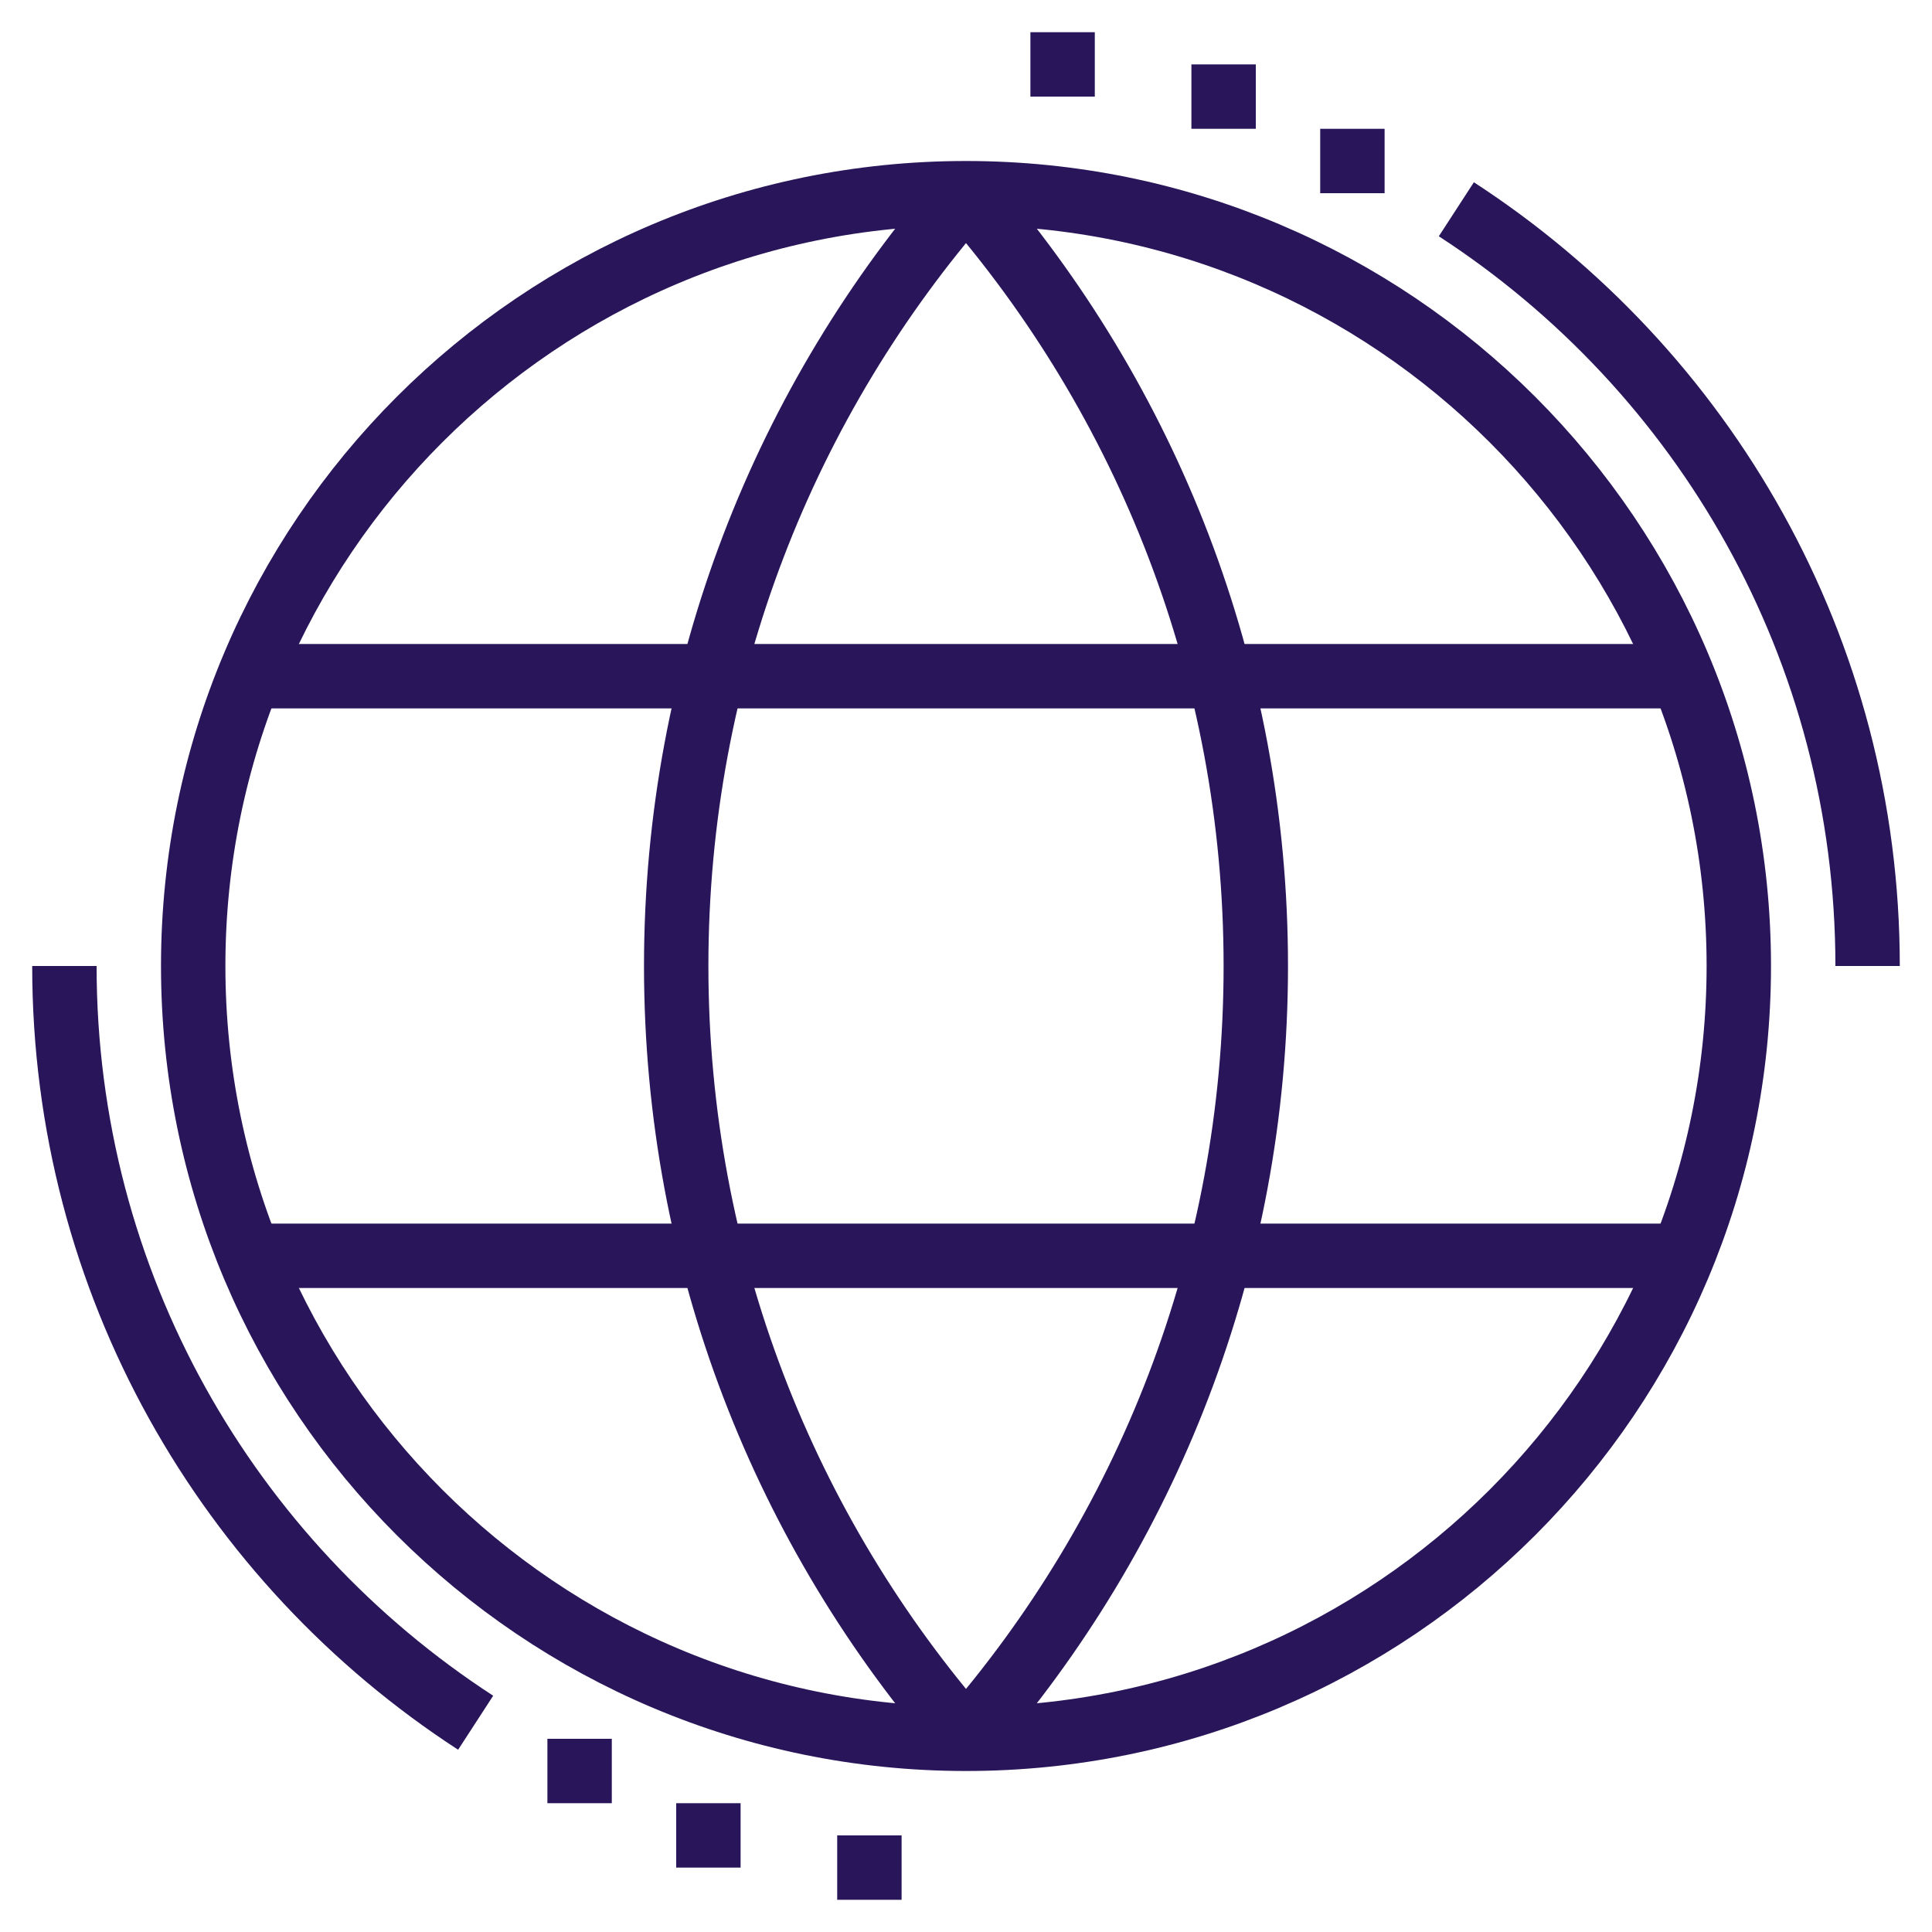 <?xml version="1.0" encoding="UTF-8"?> <svg xmlns="http://www.w3.org/2000/svg" width="60" height="60" viewBox="0 0 60 60" fill="none"><path d="M30 54C43.255 54 54 43.255 54 30C54 16.745 43.255 6 30 6C16.745 6 6 16.745 6 30C6 43.255 16.745 54 30 54Z" stroke="#29165A" stroke-width="2" stroke-miterlimit="10"></path><path d="M45.228 6.499C52.915 11.49 58 20.151 58 30" stroke="#29165A" stroke-width="2" stroke-miterlimit="10"></path><path d="M30 54C24.396 47.584 21 39.188 21 30C21 20.811 24.396 12.416 30 6" stroke="#29165A" stroke-width="2" stroke-miterlimit="10"></path><path d="M30 6C35.604 12.416 39 20.812 39 30C39 39.189 35.604 47.584 30 54" stroke="#29165A" stroke-width="2" stroke-miterlimit="10"></path><path d="M7.745 21H52.255" stroke="#29165A" stroke-width="2" stroke-miterlimit="10"></path><path d="M7.745 39H52.255" stroke="#29165A" stroke-width="2" stroke-miterlimit="10"></path><path d="M43 4H41V6H43V4Z" fill="#29165A"></path><path d="M39 2H37V4H39V2Z" fill="#29165A"></path><path d="M34 1H32V3H34V1Z" fill="#29165A"></path><path d="M14.772 53.501C7.085 48.51 2 39.849 2 30" stroke="#29165A" stroke-width="2" stroke-miterlimit="10"></path><path d="M19 54H17V56H19V54Z" fill="#29165A"></path><path d="M23 56H21V58H23V56Z" fill="#29165A"></path><path d="M28 57H26V59H28V57Z" fill="#29165A"></path></svg> 